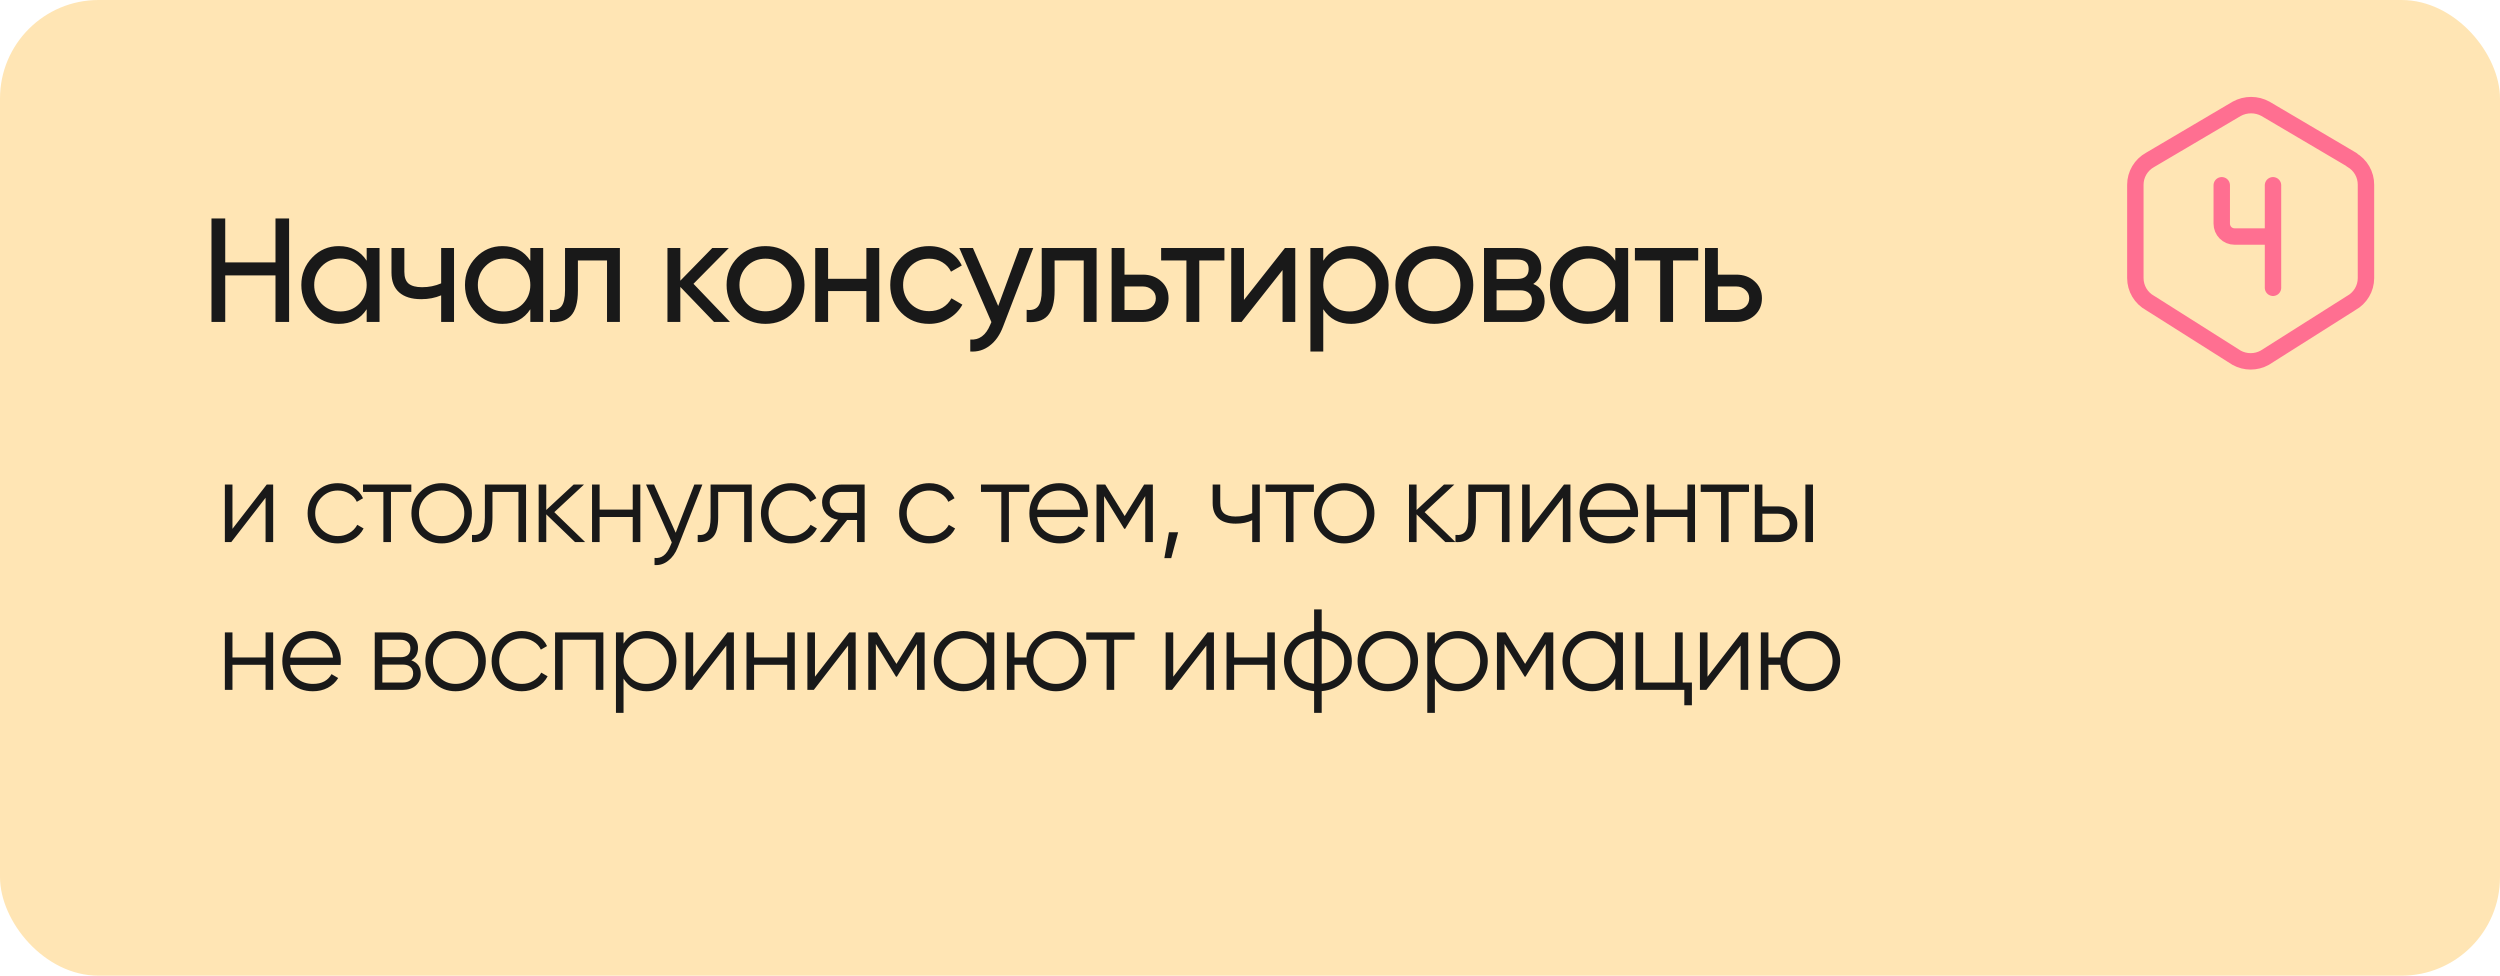 <?xml version="1.0" encoding="UTF-8"?> <svg xmlns="http://www.w3.org/2000/svg" width="761" height="297" viewBox="0 0 761 297" fill="none"> <rect width="761" height="297" rx="30" fill="#FFE5B4"></rect> <path d="M70.76 160.975L81.19 147.5H83.15V165H80.84V151.525L70.41 165H68.45V147.5H70.76V160.975ZM102.84 165.42C100.203 165.42 98.01 164.545 96.26 162.795C94.51 160.998 93.635 158.817 93.635 156.25C93.635 153.66 94.51 151.49 96.26 149.74C98.01 147.967 100.203 147.08 102.84 147.08C104.567 147.08 106.118 147.5 107.495 148.34C108.872 149.157 109.875 150.265 110.505 151.665L108.615 152.75C108.148 151.7 107.39 150.872 106.34 150.265C105.313 149.635 104.147 149.32 102.84 149.32C100.903 149.32 99.27 149.997 97.94 151.35C96.61 152.68 95.945 154.313 95.945 156.25C95.945 158.163 96.61 159.808 97.94 161.185C99.27 162.515 100.903 163.18 102.84 163.18C104.123 163.18 105.278 162.877 106.305 162.27C107.355 161.663 108.172 160.823 108.755 159.75L110.68 160.87C109.957 162.27 108.895 163.378 107.495 164.195C106.095 165.012 104.543 165.42 102.84 165.42ZM110.505 147.5H125.205V149.74H119.01V165H116.7V149.74H110.505V147.5ZM140.951 162.795C139.154 164.545 136.984 165.42 134.441 165.42C131.851 165.42 129.669 164.545 127.896 162.795C126.123 161.022 125.236 158.84 125.236 156.25C125.236 153.66 126.123 151.49 127.896 149.74C129.669 147.967 131.851 147.08 134.441 147.08C137.008 147.08 139.178 147.967 140.951 149.74C142.748 151.49 143.646 153.66 143.646 156.25C143.646 158.817 142.748 160.998 140.951 162.795ZM129.541 161.185C130.871 162.515 132.504 163.18 134.441 163.18C136.378 163.18 138.011 162.515 139.341 161.185C140.671 159.808 141.336 158.163 141.336 156.25C141.336 154.313 140.671 152.68 139.341 151.35C138.011 149.997 136.378 149.32 134.441 149.32C132.504 149.32 130.871 149.997 129.541 151.35C128.211 152.68 127.546 154.313 127.546 156.25C127.546 158.163 128.211 159.808 129.541 161.185ZM147.598 147.5H160.128V165H157.818V149.74H149.908V157.545C149.908 160.462 149.348 162.468 148.228 163.565C147.131 164.662 145.615 165.14 143.678 165V162.83C145.031 162.97 146.023 162.643 146.653 161.85C147.283 161.057 147.598 159.622 147.598 157.545V147.5ZM168.731 155.9L178.111 165H175.031L166.281 156.565V165H163.971V147.5H166.281V155.235L174.611 147.5H177.761L168.731 155.9ZM192.606 155.13V147.5H194.916V165H192.606V157.37H182.526V165H180.216V147.5H182.526V155.13H192.606ZM205.681 162.165L211.351 147.5H213.801L206.311 166.61C205.611 168.383 204.631 169.748 203.371 170.705C202.135 171.685 200.758 172.117 199.241 172V169.83C201.341 170.087 202.94 168.873 204.036 166.19L204.491 165.105L196.651 147.5H199.101L205.681 162.165ZM216.303 147.5H228.833V165H226.523V149.74H218.613V157.545C218.613 160.462 218.053 162.468 216.933 163.565C215.837 164.662 214.32 165.14 212.383 165V162.83C213.737 162.97 214.728 162.643 215.358 161.85C215.988 161.057 216.303 159.622 216.303 157.545V147.5ZM240.832 165.42C238.195 165.42 236.002 164.545 234.252 162.795C232.502 160.998 231.627 158.817 231.627 156.25C231.627 153.66 232.502 151.49 234.252 149.74C236.002 147.967 238.195 147.08 240.832 147.08C242.558 147.08 244.11 147.5 245.487 148.34C246.863 149.157 247.867 150.265 248.497 151.665L246.607 152.75C246.14 151.7 245.382 150.872 244.332 150.265C243.305 149.635 242.138 149.32 240.832 149.32C238.895 149.32 237.262 149.997 235.932 151.35C234.602 152.68 233.937 154.313 233.937 156.25C233.937 158.163 234.602 159.808 235.932 161.185C237.262 162.515 238.895 163.18 240.832 163.18C242.115 163.18 243.27 162.877 244.297 162.27C245.347 161.663 246.163 160.823 246.747 159.75L248.672 160.87C247.948 162.27 246.887 163.378 245.487 164.195C244.087 165.012 242.535 165.42 240.832 165.42ZM256.091 147.5H263.196V165H260.886V158.28H257.876L252.486 165H249.546L255.076 158.21C253.653 158 252.486 157.417 251.576 156.46C250.69 155.48 250.246 154.302 250.246 152.925C250.246 151.362 250.806 150.067 251.926 149.04C253.093 148.013 254.481 147.5 256.091 147.5ZM256.091 156.11H260.886V149.74H256.091C255.088 149.74 254.248 150.043 253.571 150.65C252.895 151.233 252.556 151.992 252.556 152.925C252.556 153.858 252.895 154.628 253.571 155.235C254.248 155.818 255.088 156.11 256.091 156.11ZM282.901 165.42C280.265 165.42 278.071 164.545 276.321 162.795C274.571 160.998 273.696 158.817 273.696 156.25C273.696 153.66 274.571 151.49 276.321 149.74C278.071 147.967 280.265 147.08 282.901 147.08C284.628 147.08 286.18 147.5 287.556 148.34C288.933 149.157 289.936 150.265 290.566 151.665L288.676 152.75C288.21 151.7 287.451 150.872 286.401 150.265C285.375 149.635 284.208 149.32 282.901 149.32C280.965 149.32 279.331 149.997 278.001 151.35C276.671 152.68 276.006 154.313 276.006 156.25C276.006 158.163 276.671 159.808 278.001 161.185C279.331 162.515 280.965 163.18 282.901 163.18C284.185 163.18 285.34 162.877 286.366 162.27C287.416 161.663 288.233 160.823 288.816 159.75L290.741 160.87C290.018 162.27 288.956 163.378 287.556 164.195C286.156 165.012 284.605 165.42 282.901 165.42ZM298.608 147.5H313.308V149.74H307.113V165H304.803V149.74H298.608V147.5ZM322.474 147.08C325.088 147.08 327.176 148.002 328.739 149.845C330.349 151.665 331.154 153.823 331.154 156.32C331.154 156.437 331.131 156.798 331.084 157.405H315.719C315.953 159.155 316.699 160.555 317.959 161.605C319.219 162.655 320.794 163.18 322.684 163.18C325.344 163.18 327.223 162.188 328.319 160.205L330.349 161.395C329.579 162.655 328.518 163.647 327.164 164.37C325.834 165.07 324.329 165.42 322.649 165.42C319.896 165.42 317.656 164.557 315.929 162.83C314.203 161.103 313.339 158.91 313.339 156.25C313.339 153.613 314.191 151.432 315.894 149.705C317.598 147.955 319.791 147.08 322.474 147.08ZM322.474 149.32C320.654 149.32 319.126 149.857 317.889 150.93C316.676 152.003 315.953 153.415 315.719 155.165H328.774C328.518 153.298 327.806 151.863 326.639 150.86C325.426 149.833 324.038 149.32 322.474 149.32ZM348.269 147.5H350.929V165H348.619V151.035L342.494 160.975H342.214L336.089 151.035V165H333.779V147.5H336.439L342.354 157.09L348.269 147.5ZM355.825 162.025H358.625L356.525 169.9H354.425L355.825 162.025ZM381.173 156.215V147.5H383.483V165H381.173V158.35C379.819 159.05 378.151 159.4 376.168 159.4C373.858 159.4 372.108 158.875 370.918 157.825C369.728 156.752 369.133 155.177 369.133 153.1V147.5H371.443V153.1C371.443 154.547 371.816 155.597 372.563 156.25C373.333 156.903 374.511 157.23 376.098 157.23C377.871 157.23 379.563 156.892 381.173 156.215ZM385.242 147.5H399.942V149.74H393.747V165H391.437V149.74H385.242V147.5ZM415.689 162.795C413.892 164.545 411.722 165.42 409.179 165.42C406.589 165.42 404.407 164.545 402.634 162.795C400.86 161.022 399.974 158.84 399.974 156.25C399.974 153.66 400.86 151.49 402.634 149.74C404.407 147.967 406.589 147.08 409.179 147.08C411.745 147.08 413.915 147.967 415.689 149.74C417.485 151.49 418.384 153.66 418.384 156.25C418.384 158.817 417.485 160.998 415.689 162.795ZM404.279 161.185C405.609 162.515 407.242 163.18 409.179 163.18C411.115 163.18 412.749 162.515 414.079 161.185C415.409 159.808 416.074 158.163 416.074 156.25C416.074 154.313 415.409 152.68 414.079 151.35C412.749 149.997 411.115 149.32 409.179 149.32C407.242 149.32 405.609 149.997 404.279 151.35C402.949 152.68 402.284 154.313 402.284 156.25C402.284 158.163 402.949 159.808 404.279 161.185ZM433.659 155.9L443.039 165H439.959L431.209 156.565V165H428.899V147.5H431.209V155.235L439.539 147.5H442.689L433.659 155.9ZM446.964 147.5H459.494V165H457.184V149.74H449.274V157.545C449.274 160.462 448.714 162.468 447.594 163.565C446.498 164.662 444.981 165.14 443.044 165V162.83C444.398 162.97 445.389 162.643 446.019 161.85C446.649 161.057 446.964 159.622 446.964 157.545V147.5ZM465.648 160.975L476.078 147.5H478.038V165H475.728V151.525L465.298 165H463.338V147.5H465.648V160.975ZM489.957 147.08C492.571 147.08 494.659 148.002 496.222 149.845C497.832 151.665 498.637 153.823 498.637 156.32C498.637 156.437 498.614 156.798 498.567 157.405H483.202C483.436 159.155 484.182 160.555 485.442 161.605C486.702 162.655 488.277 163.18 490.167 163.18C492.827 163.18 494.706 162.188 495.802 160.205L497.832 161.395C497.062 162.655 496.001 163.647 494.647 164.37C493.317 165.07 491.812 165.42 490.132 165.42C487.379 165.42 485.139 164.557 483.412 162.83C481.686 161.103 480.822 158.91 480.822 156.25C480.822 153.613 481.674 151.432 483.377 149.705C485.081 147.955 487.274 147.08 489.957 147.08ZM489.957 149.32C488.137 149.32 486.609 149.857 485.372 150.93C484.159 152.003 483.436 153.415 483.202 155.165H496.257C496.001 153.298 495.289 151.863 494.122 150.86C492.909 149.833 491.521 149.32 489.957 149.32ZM513.652 155.13V147.5H515.962V165H513.652V157.37H503.572V165H501.262V147.5H503.572V155.13H513.652ZM517.697 147.5H532.397V149.74H526.202V165H523.892V149.74H517.697V147.5ZM536.472 154.15H541.267C542.877 154.15 544.254 154.663 545.397 155.69C546.54 156.693 547.112 157.988 547.112 159.575C547.112 161.185 546.54 162.492 545.397 163.495C544.3 164.498 542.924 165 541.267 165H534.162V147.5H536.472V154.15ZM549.562 165V147.5H551.872V165H549.562ZM536.472 162.76H541.267C542.27 162.76 543.11 162.468 543.787 161.885C544.464 161.278 544.802 160.508 544.802 159.575C544.802 158.642 544.464 157.883 543.787 157.3C543.11 156.693 542.27 156.39 541.267 156.39H536.472V162.76ZM80.84 200.13V192.5H83.15V210H80.84V202.37H70.76V210H68.45V192.5H70.76V200.13H80.84ZM95.07 192.08C97.683 192.08 99.772 193.002 101.335 194.845C102.945 196.665 103.75 198.823 103.75 201.32C103.75 201.437 103.727 201.798 103.68 202.405H88.315C88.548 204.155 89.295 205.555 90.555 206.605C91.815 207.655 93.39 208.18 95.28 208.18C97.94 208.18 99.818 207.188 100.915 205.205L102.945 206.395C102.175 207.655 101.113 208.647 99.76 209.37C98.43 210.07 96.925 210.42 95.245 210.42C92.492 210.42 90.252 209.557 88.525 207.83C86.798 206.103 85.935 203.91 85.935 201.25C85.935 198.613 86.787 196.432 88.49 194.705C90.193 192.955 92.387 192.08 95.07 192.08ZM95.07 194.32C93.25 194.32 91.722 194.857 90.485 195.93C89.272 197.003 88.548 198.415 88.315 200.165H101.37C101.113 198.298 100.402 196.863 99.235 195.86C98.022 194.833 96.633 194.32 95.07 194.32ZM125.204 201.005C127.118 201.705 128.074 203.07 128.074 205.1C128.074 206.547 127.584 207.725 126.604 208.635C125.648 209.545 124.306 210 122.579 210H114.074V192.5H121.879C123.559 192.5 124.866 192.932 125.799 193.795C126.756 194.658 127.234 195.79 127.234 197.19C127.234 198.94 126.558 200.212 125.204 201.005ZM121.879 194.74H116.384V200.06H121.879C123.909 200.06 124.924 199.15 124.924 197.33C124.924 196.513 124.656 195.883 124.119 195.44C123.606 194.973 122.859 194.74 121.879 194.74ZM116.384 207.76H122.579C123.606 207.76 124.388 207.515 124.924 207.025C125.484 206.535 125.764 205.847 125.764 204.96C125.764 204.12 125.484 203.467 124.924 203C124.388 202.533 123.606 202.3 122.579 202.3H116.384V207.76ZM145.189 207.795C143.393 209.545 141.223 210.42 138.679 210.42C136.089 210.42 133.908 209.545 132.134 207.795C130.361 206.022 129.474 203.84 129.474 201.25C129.474 198.66 130.361 196.49 132.134 194.74C133.908 192.967 136.089 192.08 138.679 192.08C141.246 192.08 143.416 192.967 145.189 194.74C146.986 196.49 147.884 198.66 147.884 201.25C147.884 203.817 146.986 205.998 145.189 207.795ZM133.779 206.185C135.109 207.515 136.743 208.18 138.679 208.18C140.616 208.18 142.249 207.515 143.579 206.185C144.909 204.808 145.574 203.163 145.574 201.25C145.574 199.313 144.909 197.68 143.579 196.35C142.249 194.997 140.616 194.32 138.679 194.32C136.743 194.32 135.109 194.997 133.779 196.35C132.449 197.68 131.784 199.313 131.784 201.25C131.784 203.163 132.449 204.808 133.779 206.185ZM158.855 210.42C156.218 210.42 154.025 209.545 152.275 207.795C150.525 205.998 149.65 203.817 149.65 201.25C149.65 198.66 150.525 196.49 152.275 194.74C154.025 192.967 156.218 192.08 158.855 192.08C160.582 192.08 162.133 192.5 163.51 193.34C164.887 194.157 165.89 195.265 166.52 196.665L164.63 197.75C164.163 196.7 163.405 195.872 162.355 195.265C161.328 194.635 160.162 194.32 158.855 194.32C156.918 194.32 155.285 194.997 153.955 196.35C152.625 197.68 151.96 199.313 151.96 201.25C151.96 203.163 152.625 204.808 153.955 206.185C155.285 207.515 156.918 208.18 158.855 208.18C160.138 208.18 161.293 207.877 162.32 207.27C163.37 206.663 164.187 205.823 164.77 204.75L166.695 205.87C165.972 207.27 164.91 208.378 163.51 209.195C162.11 210.012 160.558 210.42 158.855 210.42ZM168.962 192.5H183.662V210H181.352V194.74H171.272V210H168.962V192.5ZM196.876 192.08C199.373 192.08 201.496 192.967 203.246 194.74C205.02 196.513 205.906 198.683 205.906 201.25C205.906 203.817 205.02 205.987 203.246 207.76C201.496 209.533 199.373 210.42 196.876 210.42C193.773 210.42 191.416 209.137 189.806 206.57V217H187.496V192.5H189.806V195.93C191.416 193.363 193.773 192.08 196.876 192.08ZM191.801 206.185C193.131 207.515 194.765 208.18 196.701 208.18C198.638 208.18 200.271 207.515 201.601 206.185C202.931 204.808 203.596 203.163 203.596 201.25C203.596 199.313 202.931 197.68 201.601 196.35C200.271 194.997 198.638 194.32 196.701 194.32C194.765 194.32 193.131 194.997 191.801 196.35C190.471 197.68 189.806 199.313 189.806 201.25C189.806 203.163 190.471 204.808 191.801 206.185ZM211.007 205.975L221.437 192.5H223.397V210H221.087V196.525L210.657 210H208.697V192.5H211.007V205.975ZM239.622 200.13V192.5H241.932V210H239.622V202.37H229.542V210H227.232V192.5H229.542V200.13H239.622ZM248.077 205.975L258.507 192.5H260.467V210H258.157V196.525L247.727 210H245.767V192.5H248.077V205.975ZM278.792 192.5H281.452V210H279.142V196.035L273.017 205.975H272.737L266.612 196.035V210H264.302V192.5H266.962L272.877 202.09L278.792 192.5ZM300.348 195.93V192.5H302.658V210H300.348V206.57C298.738 209.137 296.382 210.42 293.278 210.42C290.782 210.42 288.647 209.533 286.873 207.76C285.123 205.987 284.248 203.817 284.248 201.25C284.248 198.683 285.123 196.513 286.873 194.74C288.647 192.967 290.782 192.08 293.278 192.08C296.382 192.08 298.738 193.363 300.348 195.93ZM288.553 206.185C289.883 207.515 291.517 208.18 293.453 208.18C295.39 208.18 297.023 207.515 298.353 206.185C299.683 204.808 300.348 203.163 300.348 201.25C300.348 199.313 299.683 197.68 298.353 196.35C297.023 194.997 295.39 194.32 293.453 194.32C291.517 194.32 289.883 194.997 288.553 196.35C287.223 197.68 286.558 199.313 286.558 201.25C286.558 203.163 287.223 204.808 288.553 206.185ZM321.444 192.08C324.011 192.08 326.181 192.967 327.954 194.74C329.751 196.49 330.649 198.66 330.649 201.25C330.649 203.817 329.751 205.998 327.954 207.795C326.158 209.545 323.988 210.42 321.444 210.42C319.111 210.42 317.081 209.662 315.354 208.145C313.651 206.582 312.683 204.657 312.449 202.37H308.809V210H306.499V192.5H308.809V200.13H312.449C312.706 197.82 313.674 195.907 315.354 194.39C317.058 192.85 319.088 192.08 321.444 192.08ZM316.544 206.185C317.874 207.515 319.508 208.18 321.444 208.18C323.381 208.18 325.014 207.515 326.344 206.185C327.674 204.808 328.339 203.163 328.339 201.25C328.339 199.313 327.674 197.68 326.344 196.35C325.014 194.997 323.381 194.32 321.444 194.32C319.508 194.32 317.874 194.997 316.544 196.35C315.214 197.68 314.549 199.313 314.549 201.25C314.549 203.163 315.214 204.808 316.544 206.185ZM330.659 192.5H345.359V194.74H339.164V210H336.854V194.74H330.659V192.5ZM357.134 205.975L367.564 192.5H369.524V210H367.214V196.525L356.784 210H354.824V192.5H357.134V205.975ZM385.749 200.13V192.5H388.059V210H385.749V202.37H375.669V210H373.359V192.5H375.669V200.13H385.749ZM402.324 210.385V217H400.014V210.385C397.237 210.128 395.02 209.16 393.364 207.48C391.684 205.753 390.844 203.677 390.844 201.25C390.844 198.823 391.684 196.747 393.364 195.02C395.02 193.34 397.237 192.372 400.014 192.115V185.5H402.324V192.115C405.1 192.372 407.317 193.34 408.974 195.02C410.654 196.747 411.494 198.823 411.494 201.25C411.494 203.677 410.654 205.753 408.974 207.48C407.317 209.16 405.1 210.128 402.324 210.385ZM400.014 208.11V194.39C397.937 194.6 396.269 195.335 395.009 196.595C393.772 197.855 393.154 199.407 393.154 201.25C393.154 203.093 393.772 204.645 395.009 205.905C396.269 207.165 397.937 207.9 400.014 208.11ZM402.324 194.39V208.11C404.4 207.9 406.057 207.165 407.294 205.905C408.554 204.645 409.184 203.093 409.184 201.25C409.184 199.407 408.554 197.855 407.294 196.595C406.057 195.335 404.4 194.6 402.324 194.39ZM428.956 207.795C427.159 209.545 424.989 210.42 422.446 210.42C419.856 210.42 417.674 209.545 415.901 207.795C414.128 206.022 413.241 203.84 413.241 201.25C413.241 198.66 414.128 196.49 415.901 194.74C417.674 192.967 419.856 192.08 422.446 192.08C425.013 192.08 427.183 192.967 428.956 194.74C430.753 196.49 431.651 198.66 431.651 201.25C431.651 203.817 430.753 205.998 428.956 207.795ZM417.546 206.185C418.876 207.515 420.509 208.18 422.446 208.18C424.383 208.18 426.016 207.515 427.346 206.185C428.676 204.808 429.341 203.163 429.341 201.25C429.341 199.313 428.676 197.68 427.346 196.35C426.016 194.997 424.383 194.32 422.446 194.32C420.509 194.32 418.876 194.997 417.546 196.35C416.216 197.68 415.551 199.313 415.551 201.25C415.551 203.163 416.216 204.808 417.546 206.185ZM443.847 192.08C446.343 192.08 448.467 192.967 450.217 194.74C451.99 196.513 452.877 198.683 452.877 201.25C452.877 203.817 451.99 205.987 450.217 207.76C448.467 209.533 446.343 210.42 443.847 210.42C440.743 210.42 438.387 209.137 436.777 206.57V217H434.467V192.5H436.777V195.93C438.387 193.363 440.743 192.08 443.847 192.08ZM438.772 206.185C440.102 207.515 441.735 208.18 443.672 208.18C445.608 208.18 447.242 207.515 448.572 206.185C449.902 204.808 450.567 203.163 450.567 201.25C450.567 199.313 449.902 197.68 448.572 196.35C447.242 194.997 445.608 194.32 443.672 194.32C441.735 194.32 440.102 194.997 438.772 196.35C437.442 197.68 436.777 199.313 436.777 201.25C436.777 203.163 437.442 204.808 438.772 206.185ZM470.158 192.5H472.818V210H470.508V196.035L464.383 205.975H464.103L457.978 196.035V210H455.668V192.5H458.328L464.243 202.09L470.158 192.5ZM491.713 195.93V192.5H494.023V210H491.713V206.57C490.103 209.137 487.747 210.42 484.643 210.42C482.147 210.42 480.012 209.533 478.238 207.76C476.488 205.987 475.613 203.817 475.613 201.25C475.613 198.683 476.488 196.513 478.238 194.74C480.012 192.967 482.147 192.08 484.643 192.08C487.747 192.08 490.103 193.363 491.713 195.93ZM479.918 206.185C481.248 207.515 482.882 208.18 484.818 208.18C486.755 208.18 488.388 207.515 489.718 206.185C491.048 204.808 491.713 203.163 491.713 201.25C491.713 199.313 491.048 197.68 489.718 196.35C488.388 194.997 486.755 194.32 484.818 194.32C482.882 194.32 481.248 194.997 479.918 196.35C478.588 197.68 477.923 199.313 477.923 201.25C477.923 203.163 478.588 204.808 479.918 206.185ZM512.214 192.5V207.76H515.014V214.69H512.704V210H497.864V192.5H500.174V207.76H509.904V192.5H512.214ZM519.769 205.975L530.199 192.5H532.159V210H529.849V196.525L519.419 210H517.459V192.5H519.769V205.975ZM550.939 192.08C553.506 192.08 555.676 192.967 557.449 194.74C559.246 196.49 560.144 198.66 560.144 201.25C560.144 203.817 559.246 205.998 557.449 207.795C555.652 209.545 553.482 210.42 550.939 210.42C548.606 210.42 546.576 209.662 544.849 208.145C543.146 206.582 542.177 204.657 541.944 202.37H538.304V210H535.994V192.5H538.304V200.13H541.944C542.201 197.82 543.169 195.907 544.849 194.39C546.552 192.85 548.582 192.08 550.939 192.08ZM546.039 206.185C547.369 207.515 549.002 208.18 550.939 208.18C552.876 208.18 554.509 207.515 555.839 206.185C557.169 204.808 557.834 203.163 557.834 201.25C557.834 199.313 557.169 197.68 555.839 196.35C554.509 194.997 552.876 194.32 550.939 194.32C549.002 194.32 547.369 194.997 546.039 196.35C544.709 197.68 544.044 199.313 544.044 201.25C544.044 203.163 544.709 204.808 546.039 206.185Z" fill="#191919"></path> <path d="M83.86 79.865V66.5H88V98H83.86V83.825H68.56V98H64.375V66.5H68.56V79.865H83.86ZM111.616 79.37V75.5H115.531V98H111.616V94.13C109.696 97.1 106.861 98.585 103.111 98.585C99.931 98.585 97.246 97.445 95.056 95.165C92.836 92.855 91.726 90.05 91.726 86.75C91.726 83.48 92.836 80.69 95.056 78.38C97.276 76.07 99.961 74.915 103.111 74.915C106.861 74.915 109.696 76.4 111.616 79.37ZM103.606 94.805C105.886 94.805 107.791 94.04 109.321 92.51C110.851 90.92 111.616 89 111.616 86.75C111.616 84.47 110.851 82.565 109.321 81.035C107.791 79.475 105.886 78.695 103.606 78.695C101.356 78.695 99.466 79.475 97.936 81.035C96.406 82.565 95.641 84.47 95.641 86.75C95.641 89 96.406 90.92 97.936 92.51C99.466 94.04 101.356 94.805 103.606 94.805ZM134.288 86.255V75.5H138.203V98H134.288V89.9C132.458 90.68 130.433 91.07 128.213 91.07C125.303 91.07 123.068 90.38 121.508 89C119.948 87.62 119.168 85.61 119.168 82.97V75.5H123.083V82.745C123.083 84.395 123.518 85.595 124.388 86.345C125.288 87.065 126.653 87.425 128.483 87.425C130.553 87.425 132.488 87.035 134.288 86.255ZM161.431 79.37V75.5H165.346V98H161.431V94.13C159.511 97.1 156.676 98.585 152.926 98.585C149.746 98.585 147.061 97.445 144.871 95.165C142.651 92.855 141.541 90.05 141.541 86.75C141.541 83.48 142.651 80.69 144.871 78.38C147.091 76.07 149.776 74.915 152.926 74.915C156.676 74.915 159.511 76.4 161.431 79.37ZM153.421 94.805C155.701 94.805 157.606 94.04 159.136 92.51C160.666 90.92 161.431 89 161.431 86.75C161.431 84.47 160.666 82.565 159.136 81.035C157.606 79.475 155.701 78.695 153.421 78.695C151.171 78.695 149.281 79.475 147.751 81.035C146.221 82.565 145.456 84.47 145.456 86.75C145.456 89 146.221 90.92 147.751 92.51C149.281 94.04 151.171 94.805 153.421 94.805ZM171.997 75.5H188.692V98H184.777V79.28H175.912V88.46C175.912 92.06 175.192 94.625 173.752 96.155C172.312 97.655 170.197 98.27 167.407 98V94.31C168.967 94.52 170.122 94.175 170.872 93.275C171.622 92.345 171.997 90.71 171.997 88.37V75.5ZM211.095 86.39L222.21 98H217.35L207.09 87.335V98H203.175V75.5H207.09V85.445L216.81 75.5H221.85L211.095 86.39ZM241.425 95.165C239.145 97.445 236.34 98.585 233.01 98.585C229.68 98.585 226.875 97.445 224.595 95.165C222.315 92.885 221.175 90.08 221.175 86.75C221.175 83.42 222.315 80.615 224.595 78.335C226.875 76.055 229.68 74.915 233.01 74.915C236.34 74.915 239.145 76.055 241.425 78.335C243.735 80.645 244.89 83.45 244.89 86.75C244.89 90.05 243.735 92.855 241.425 95.165ZM233.01 94.76C235.26 94.76 237.15 93.995 238.68 92.465C240.21 90.935 240.975 89.03 240.975 86.75C240.975 84.47 240.21 82.565 238.68 81.035C237.15 79.505 235.26 78.74 233.01 78.74C230.79 78.74 228.915 79.505 227.385 81.035C225.855 82.565 225.09 84.47 225.09 86.75C225.09 89.03 225.855 90.935 227.385 92.465C228.915 93.995 230.79 94.76 233.01 94.76ZM263.725 84.86V75.5H267.64V98H263.725V88.595H252.07V98H248.155V75.5H252.07V84.86H263.725ZM282.825 98.585C279.435 98.585 276.615 97.46 274.365 95.21C272.115 92.93 270.99 90.11 270.99 86.75C270.99 83.39 272.115 80.585 274.365 78.335C276.615 76.055 279.435 74.915 282.825 74.915C285.045 74.915 287.04 75.455 288.81 76.535C290.58 77.585 291.9 79.01 292.77 80.81L289.485 82.7C288.915 81.5 288.03 80.54 286.83 79.82C285.66 79.1 284.325 78.74 282.825 78.74C280.575 78.74 278.685 79.505 277.155 81.035C275.655 82.595 274.905 84.5 274.905 86.75C274.905 88.97 275.655 90.86 277.155 92.42C278.685 93.95 280.575 94.715 282.825 94.715C284.325 94.715 285.675 94.37 286.875 93.68C288.075 92.96 288.99 92 289.62 90.8L292.95 92.735C291.96 94.535 290.565 95.96 288.765 97.01C286.965 98.06 284.985 98.585 282.825 98.585ZM303.855 93.14L310.335 75.5H314.52L305.34 99.395C304.38 101.945 303.03 103.88 301.29 105.2C299.55 106.55 297.57 107.15 295.35 107V103.355C298.08 103.565 300.105 102.065 301.425 98.855L301.785 98.045L292.02 75.5H296.16L303.855 93.14ZM317.103 75.5H333.798V98H329.883V79.28H321.018V88.46C321.018 92.06 320.298 94.625 318.858 96.155C317.418 97.655 315.303 98.27 312.513 98V94.31C314.073 94.52 315.228 94.175 315.978 93.275C316.728 92.345 317.103 90.71 317.103 88.37V75.5ZM342.295 83.6H347.875C350.125 83.6 351.985 84.275 353.455 85.625C354.955 86.945 355.705 88.67 355.705 90.8C355.705 92.93 354.955 94.67 353.455 96.02C351.955 97.34 350.095 98 347.875 98H338.38V75.5H342.295V83.6ZM342.295 94.355H347.875C349.015 94.355 349.96 94.025 350.71 93.365C351.46 92.705 351.835 91.85 351.835 90.8C351.835 89.75 351.445 88.895 350.665 88.235C349.915 87.545 348.985 87.2 347.875 87.2H342.295V94.355ZM353.451 75.5H372.711V79.28H365.061V98H361.146V79.28H353.451V75.5ZM378.662 91.295L391.127 75.5H394.277V98H390.407V82.205L377.942 98H374.792V75.5H378.662V91.295ZM411.306 74.915C414.456 74.915 417.141 76.07 419.361 78.38C421.581 80.69 422.691 83.48 422.691 86.75C422.691 90.05 421.581 92.855 419.361 95.165C417.171 97.445 414.486 98.585 411.306 98.585C407.586 98.585 404.751 97.1 402.801 94.13V107H398.886V75.5H402.801V79.37C404.751 76.4 407.586 74.915 411.306 74.915ZM410.811 94.805C413.061 94.805 414.951 94.04 416.481 92.51C418.011 90.92 418.776 89 418.776 86.75C418.776 84.47 418.011 82.565 416.481 81.035C414.951 79.475 413.061 78.695 410.811 78.695C408.531 78.695 406.626 79.475 405.096 81.035C403.566 82.565 402.801 84.47 402.801 86.75C402.801 89 403.566 90.92 405.096 92.51C406.626 94.04 408.531 94.805 410.811 94.805ZM445.003 95.165C442.723 97.445 439.918 98.585 436.588 98.585C433.258 98.585 430.453 97.445 428.173 95.165C425.893 92.885 424.753 90.08 424.753 86.75C424.753 83.42 425.893 80.615 428.173 78.335C430.453 76.055 433.258 74.915 436.588 74.915C439.918 74.915 442.723 76.055 445.003 78.335C447.313 80.645 448.468 83.45 448.468 86.75C448.468 90.05 447.313 92.855 445.003 95.165ZM436.588 94.76C438.838 94.76 440.728 93.995 442.258 92.465C443.788 90.935 444.553 89.03 444.553 86.75C444.553 84.47 443.788 82.565 442.258 81.035C440.728 79.505 438.838 78.74 436.588 78.74C434.368 78.74 432.493 79.505 430.963 81.035C429.433 82.565 428.668 84.47 428.668 86.75C428.668 89.03 429.433 90.935 430.963 92.465C432.493 93.995 434.368 94.76 436.588 94.76ZM466.718 86.435C469.028 87.395 470.183 89.135 470.183 91.655C470.183 93.575 469.553 95.12 468.293 96.29C467.033 97.43 465.263 98 462.983 98H451.733V75.5H462.083C464.303 75.5 466.028 76.055 467.258 77.165C468.518 78.275 469.148 79.76 469.148 81.62C469.148 83.78 468.338 85.385 466.718 86.435ZM461.903 79.01H455.558V84.905H461.903C464.183 84.905 465.323 83.9 465.323 81.89C465.323 79.97 464.183 79.01 461.903 79.01ZM455.558 94.445H462.758C463.898 94.445 464.768 94.175 465.368 93.635C465.998 93.095 466.313 92.33 466.313 91.34C466.313 90.41 465.998 89.69 465.368 89.18C464.768 88.64 463.898 88.37 462.758 88.37H455.558V94.445ZM491.689 79.37V75.5H495.604V98H491.689V94.13C489.769 97.1 486.934 98.585 483.184 98.585C480.004 98.585 477.319 97.445 475.129 95.165C472.909 92.855 471.799 90.05 471.799 86.75C471.799 83.48 472.909 80.69 475.129 78.38C477.349 76.07 480.034 74.915 483.184 74.915C486.934 74.915 489.769 76.4 491.689 79.37ZM483.679 94.805C485.959 94.805 487.864 94.04 489.394 92.51C490.924 90.92 491.689 89 491.689 86.75C491.689 84.47 490.924 82.565 489.394 81.035C487.864 79.475 485.959 78.695 483.679 78.695C481.429 78.695 479.539 79.475 478.009 81.035C476.479 82.565 475.714 84.47 475.714 86.75C475.714 89 476.479 90.92 478.009 92.51C479.539 94.04 481.429 94.805 483.679 94.805ZM497.665 75.5H516.925V79.28H509.275V98H505.36V79.28H497.665V75.5ZM522.921 83.6H528.501C530.751 83.6 532.611 84.275 534.081 85.625C535.581 86.945 536.331 88.67 536.331 90.8C536.331 92.93 535.581 94.67 534.081 96.02C532.581 97.34 530.721 98 528.501 98H519.006V75.5H522.921V83.6ZM522.921 94.355H528.501C529.641 94.355 530.586 94.025 531.336 93.365C532.086 92.705 532.461 91.85 532.461 90.8C532.461 89.75 532.071 88.895 531.291 88.235C530.541 87.545 529.611 87.2 528.501 87.2H522.921V94.355Z" fill="#191919"></path> <path d="M715.814 48.652C717.154 49.414 718.267 50.52 719.038 51.855C719.809 53.19 720.211 54.707 720.201 56.249V84.657C720.201 87.812 718.474 90.722 715.685 92.254L689.359 108.908C688.054 109.624 686.59 110 685.101 110C683.612 110 682.147 109.624 680.842 108.908L654.516 92.254C653.152 91.509 652.013 90.41 651.218 89.074C650.424 87.737 650.003 86.212 650 84.657V56.245C650 53.09 651.728 50.184 654.516 48.652L680.842 33.129C682.185 32.389 683.695 32 685.229 32C686.764 32 688.273 32.389 689.617 33.129L715.942 48.652H715.814Z" stroke="#FF6F91" stroke-width="5" stroke-linecap="round" stroke-linejoin="round"></path> <path d="M676.301 56.399V68.099C676.301 69.133 676.711 70.126 677.443 70.857C678.174 71.588 679.166 71.999 680.201 71.999H691.901M691.901 56.399V87.6" stroke="#FF6F91" stroke-width="5" stroke-linecap="round" stroke-linejoin="round"></path> </svg> 
